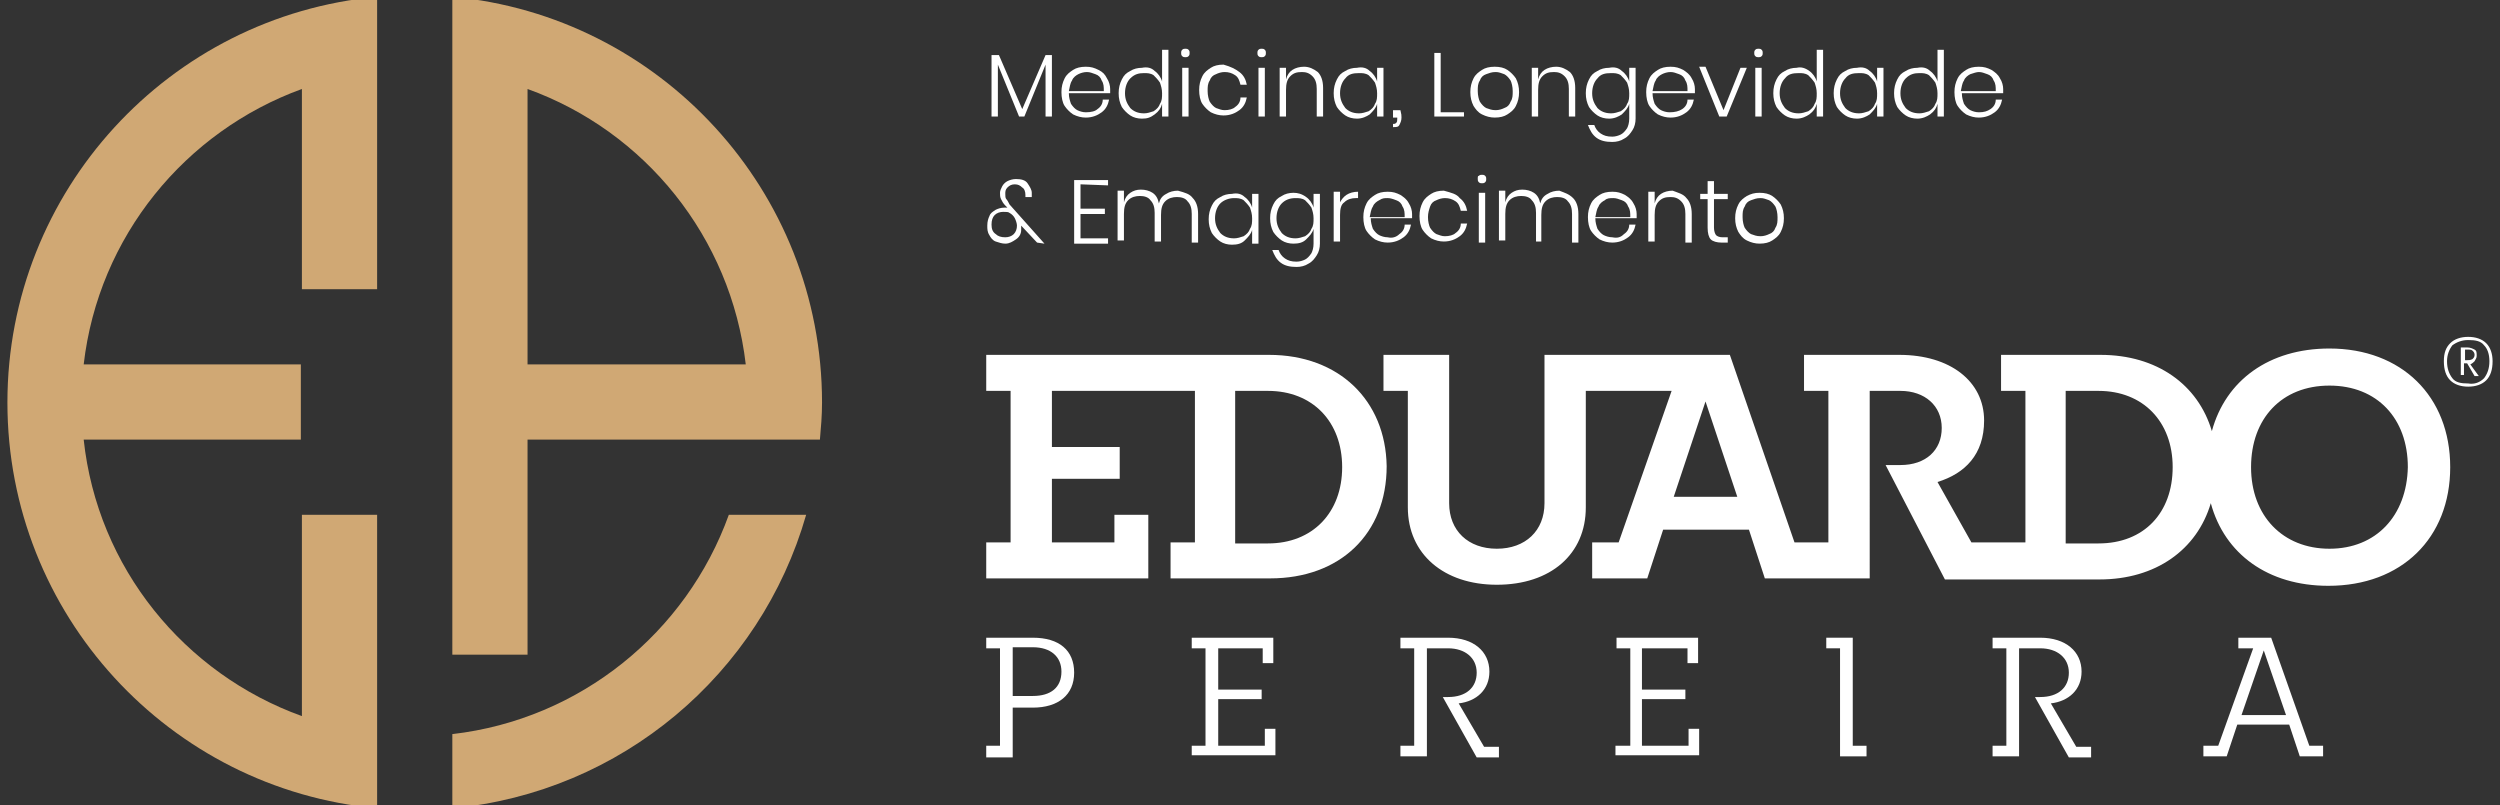 <?xml version="1.0" encoding="utf-8"?>
<!-- Generator: Adobe Illustrator 27.9.0, SVG Export Plug-In . SVG Version: 6.00 Build 0)  -->
<svg version="1.1" id="Layer_1" xmlns="http://www.w3.org/2000/svg" xmlns:xlink="http://www.w3.org/1999/xlink" x="0px" y="0px"
	 viewBox="0 0 236 76" style="enable-background:new 0 0 236 76;" xml:space="preserve">
<rect x="0" y="0" width="236" height="76" fill="#333333" stroke="none"/>
<style type="text/css">
	.st0{fill:#D0A874;}
	.st1{fill:#FFFFFF;}
</style>
<g>
	<path class="st0" d="M0.7,38c0,20,15.3,36.5,34.9,38.3v-3.6v-3.4V48.6h-7.1v19c-11.1-4-19.3-14-20.6-26.1h20.5v-7.1H7.9
		c1.4-12.1,9.6-22,20.6-26v18.9h7.1V6.7v-1v-6C16,1.5,0.7,18,0.7,38z"/>
	<path class="st0" d="M42.7-0.3v6v1v55.1h7.1V41.5h20.6h0.7h6.3c0.1-1.1,0.2-2.3,0.2-3.5C77.6,18,62.3,1.5,42.7-0.3z M49.8,8.4
		c11.1,4,19.2,14,20.6,26H49.8V8.4z"/>
	<path class="st0" d="M42.7,69.3v7c16-1.5,29.1-12.7,33.4-27.7h-7.3C64.8,59.7,54.8,67.9,42.7,69.3z"/>
</g>
<g>
	<g>
		<path class="st1" d="M99.3,5.2V11h-0.6V6.1l-2,4.9h-0.5l-2-4.9V11h-0.6V5.2h0.7l2.2,5.1l2.2-5.1C98.7,5.2,99.3,5.2,99.3,5.2z"/>
		<path class="st1" d="M103.6,10.3c0.3-0.2,0.5-0.5,0.5-0.9h0.6c-0.1,0.5-0.3,0.9-0.7,1.2c-0.4,0.3-0.9,0.5-1.5,0.5
			c-0.4,0-0.8-0.1-1.2-0.3c-0.3-0.2-0.6-0.5-0.8-0.8s-0.3-0.8-0.3-1.3s0.1-0.9,0.3-1.3s0.5-0.6,0.8-0.8c0.3-0.2,0.7-0.3,1.2-0.3
			s0.8,0.1,1.2,0.3s0.6,0.4,0.8,0.8c0.2,0.3,0.3,0.7,0.3,1c0,0.2,0,0.3,0,0.4h-3.9c0,0.4,0.1,0.7,0.2,1c0.2,0.3,0.4,0.5,0.6,0.6
			s0.5,0.2,0.8,0.2C103,10.6,103.4,10.5,103.6,10.3z M101.8,7c-0.2,0.1-0.5,0.3-0.6,0.6c-0.2,0.3-0.2,0.6-0.3,1h3.3
			c0-0.4,0-0.7-0.2-1c-0.1-0.3-0.3-0.5-0.6-0.6c-0.3-0.1-0.5-0.2-0.8-0.2C102.3,6.8,102,6.9,101.8,7z"/>
		<path class="st1" d="M109,6.7c0.3,0.2,0.6,0.6,0.7,1v-3h0.6V11h-0.6V9.8c-0.1,0.4-0.3,0.7-0.7,1s-0.7,0.4-1.2,0.4
			c-0.4,0-0.8-0.1-1.1-0.3c-0.3-0.2-0.6-0.5-0.8-0.8c-0.2-0.4-0.3-0.8-0.3-1.3s0.1-0.9,0.3-1.3c0.2-0.4,0.4-0.6,0.8-0.8
			c0.3-0.2,0.7-0.3,1.1-0.3C108.3,6.3,108.7,6.4,109,6.7z M106.7,7.4c-0.3,0.3-0.5,0.8-0.5,1.4s0.2,1,0.5,1.4
			c0.3,0.3,0.7,0.5,1.3,0.5c0.3,0,0.6-0.1,0.9-0.2c0.3-0.2,0.5-0.4,0.6-0.7c0.2-0.3,0.2-0.6,0.2-1s-0.1-0.7-0.2-1
			c-0.2-0.3-0.4-0.5-0.6-0.7c-0.3-0.2-0.6-0.2-0.9-0.2C107.5,6.9,107.1,7,106.7,7.4z"/>
		<path class="st1" d="M111.6,4.7c0.1-0.1,0.2-0.1,0.3-0.1s0.2,0,0.3,0.1c0.1,0.1,0.1,0.2,0.1,0.3c0,0.1,0,0.2-0.1,0.3
			c-0.1,0.1-0.2,0.1-0.3,0.1s-0.2,0-0.3-0.1c-0.1-0.1-0.1-0.2-0.1-0.3C111.5,4.9,111.5,4.8,111.6,4.7z M112.2,6.4V11h-0.6V6.4H112.2
			z"/>
		<path class="st1" d="M117,6.8c0.4,0.3,0.6,0.7,0.7,1.2h-0.6c-0.1-0.4-0.2-0.7-0.5-0.9c-0.3-0.2-0.6-0.3-1-0.3
			c-0.3,0-0.6,0.1-0.8,0.2c-0.3,0.1-0.5,0.3-0.6,0.6c-0.2,0.3-0.2,0.6-0.2,1s0.1,0.8,0.2,1c0.2,0.3,0.4,0.5,0.6,0.6
			c0.3,0.1,0.5,0.2,0.8,0.2c0.4,0,0.8-0.1,1-0.3c0.3-0.2,0.5-0.5,0.5-0.9h0.6c-0.1,0.5-0.3,0.9-0.7,1.2c-0.4,0.3-0.9,0.5-1.5,0.5
			c-0.4,0-0.8-0.1-1.2-0.3c-0.3-0.2-0.6-0.5-0.8-0.8s-0.3-0.8-0.3-1.3s0.1-0.9,0.3-1.3s0.5-0.6,0.8-0.8c0.3-0.2,0.7-0.3,1.2-0.3
			C116.2,6.3,116.6,6.5,117,6.8z"/>
		<path class="st1" d="M118.8,4.7c0.1-0.1,0.2-0.1,0.3-0.1c0.1,0,0.2,0,0.3,0.1c0.1,0.1,0.1,0.2,0.1,0.3c0,0.1,0,0.2-0.1,0.3
			c-0.1,0.1-0.2,0.1-0.3,0.1c-0.1,0-0.2,0-0.3-0.1c-0.1-0.1-0.1-0.2-0.1-0.3C118.7,4.9,118.7,4.8,118.8,4.7z M119.4,6.4V11h-0.6V6.4
			H119.4z"/>
		<path class="st1" d="M124.4,6.8c0.3,0.3,0.5,0.8,0.5,1.5V11h-0.6V8.4c0-0.5-0.1-0.9-0.4-1.2c-0.3-0.3-0.6-0.4-1-0.4
			c-0.5,0-0.8,0.1-1.1,0.4c-0.3,0.3-0.4,0.7-0.4,1.3V11h-0.6V6.4h0.6v1.1c0.1-0.4,0.3-0.7,0.6-0.9c0.3-0.2,0.7-0.3,1.1-0.3
			C123.6,6.3,124,6.5,124.4,6.8z"/>
		<path class="st1" d="M129.3,6.7c0.3,0.2,0.6,0.6,0.7,1V6.4h0.6V11H130V9.8c-0.1,0.4-0.4,0.7-0.7,1c-0.3,0.2-0.7,0.4-1.2,0.4
			c-0.4,0-0.8-0.1-1.1-0.3c-0.3-0.2-0.6-0.5-0.8-0.8c-0.2-0.4-0.3-0.8-0.3-1.3s0.1-0.9,0.3-1.3c0.2-0.4,0.4-0.6,0.8-0.8
			c0.3-0.2,0.7-0.3,1.1-0.3C128.6,6.3,129,6.4,129.3,6.7z M127,7.4c-0.3,0.3-0.5,0.8-0.5,1.4s0.2,1,0.5,1.4c0.3,0.3,0.7,0.5,1.3,0.5
			c0.3,0,0.6-0.1,0.9-0.2c0.3-0.2,0.5-0.4,0.6-0.7c0.2-0.3,0.2-0.6,0.2-1s-0.1-0.7-0.2-1c-0.2-0.3-0.4-0.5-0.6-0.7
			c-0.3-0.2-0.6-0.2-0.9-0.2C127.7,6.9,127.3,7,127,7.4z"/>
		<path class="st1" d="M132.3,11.1c0,0.3-0.1,0.5-0.2,0.7c-0.1,0.2-0.3,0.2-0.6,0.2v-0.3c0.1,0,0.2,0,0.3-0.1s0.1-0.2,0.1-0.4v-0.1
			h-0.4v-0.7h0.7C132.3,10.8,132.3,10.9,132.3,11.1z"/>
		<path class="st1" d="M136,10.6h2.2V11h-2.8V5h0.6V10.6z"/>
		<path class="st1" d="M142.3,6.6c0.3,0.2,0.6,0.5,0.8,0.8c0.2,0.4,0.3,0.8,0.3,1.3s-0.1,0.9-0.3,1.3c-0.2,0.4-0.5,0.6-0.8,0.8
			s-0.7,0.3-1.2,0.3c-0.4,0-0.8-0.1-1.2-0.3s-0.6-0.5-0.8-0.8c-0.2-0.4-0.3-0.8-0.3-1.3s0.1-0.9,0.3-1.3s0.5-0.6,0.8-0.8
			s0.7-0.3,1.2-0.3C141.6,6.3,142,6.4,142.3,6.6z M140.3,7c-0.3,0.1-0.5,0.3-0.6,0.6c-0.2,0.3-0.2,0.6-0.2,1c0,0.4,0.1,0.8,0.2,1
			c0.2,0.3,0.4,0.5,0.6,0.6c0.3,0.1,0.5,0.2,0.9,0.2c0.3,0,0.6-0.1,0.8-0.2c0.3-0.1,0.5-0.3,0.6-0.6c0.2-0.3,0.2-0.6,0.2-1
			s-0.1-0.8-0.2-1c-0.2-0.3-0.4-0.5-0.6-0.6c-0.3-0.1-0.5-0.2-0.8-0.2C140.8,6.8,140.6,6.9,140.3,7z"/>
		<path class="st1" d="M148.2,6.8c0.3,0.3,0.5,0.8,0.5,1.5V11h-0.6V8.4c0-0.5-0.1-0.9-0.4-1.2c-0.3-0.3-0.6-0.4-1-0.4
			c-0.5,0-0.8,0.1-1.1,0.4s-0.4,0.7-0.4,1.3V11h-0.6V6.4h0.6v1.1c0.1-0.4,0.3-0.7,0.6-0.9c0.3-0.2,0.7-0.3,1.1-0.3
			C147.4,6.3,147.8,6.5,148.2,6.8z"/>
		<path class="st1" d="M153.1,6.7c0.3,0.2,0.6,0.6,0.7,1V6.4h0.6v4.8c0,0.4-0.1,0.8-0.3,1.1s-0.4,0.6-0.8,0.8
			c-0.3,0.2-0.7,0.3-1.1,0.3c-0.6,0-1.1-0.1-1.5-0.4c-0.4-0.3-0.6-0.7-0.8-1.2h0.6c0.1,0.3,0.3,0.6,0.6,0.8s0.6,0.3,1.1,0.3
			c0.3,0,0.6-0.1,0.8-0.2c0.2-0.1,0.4-0.3,0.6-0.6c0.1-0.2,0.2-0.5,0.2-0.9V9.8c-0.1,0.4-0.4,0.7-0.7,1c-0.3,0.2-0.7,0.4-1.2,0.4
			c-0.4,0-0.8-0.1-1.1-0.3s-0.6-0.5-0.8-0.8c-0.2-0.4-0.3-0.8-0.3-1.3s0.1-0.9,0.3-1.3s0.4-0.6,0.8-0.8c0.3-0.2,0.7-0.3,1.1-0.3
			C152.4,6.3,152.8,6.4,153.1,6.7z M150.8,7.4c-0.3,0.3-0.5,0.8-0.5,1.4s0.2,1,0.5,1.4c0.3,0.3,0.7,0.5,1.3,0.5
			c0.3,0,0.6-0.1,0.9-0.2c0.3-0.2,0.5-0.4,0.6-0.7c0.2-0.3,0.2-0.6,0.2-1s-0.1-0.7-0.2-1c-0.2-0.3-0.4-0.5-0.6-0.7
			c-0.3-0.2-0.6-0.2-0.9-0.2C151.5,6.9,151.1,7,150.8,7.4z"/>
		<path class="st1" d="M158.8,10.3c0.3-0.2,0.5-0.5,0.5-0.9h0.6c-0.1,0.5-0.3,0.9-0.7,1.2s-0.9,0.5-1.5,0.5c-0.4,0-0.8-0.1-1.2-0.3
			c-0.3-0.2-0.6-0.5-0.8-0.8s-0.3-0.8-0.3-1.3s0.1-0.9,0.3-1.3s0.5-0.6,0.8-0.8c0.3-0.2,0.7-0.3,1.2-0.3s0.8,0.1,1.2,0.3
			c0.3,0.2,0.6,0.4,0.8,0.8c0.2,0.3,0.3,0.7,0.3,1c0,0.2,0,0.3,0,0.4h-4c0,0.4,0.1,0.7,0.2,1c0.2,0.3,0.4,0.5,0.6,0.6
			c0.2,0.1,0.5,0.2,0.8,0.2C158.1,10.6,158.5,10.5,158.8,10.3z M156.9,7c-0.2,0.1-0.5,0.3-0.6,0.6c-0.2,0.3-0.2,0.6-0.3,1h3.3
			c0-0.4,0-0.7-0.2-1c-0.1-0.3-0.3-0.5-0.6-0.6s-0.5-0.2-0.8-0.2C157.4,6.8,157.1,6.9,156.9,7z"/>
		<path class="st1" d="M162.7,10.4l1.6-4h0.6L163,11h-0.7l-1.9-4.7h0.6L162.7,10.4z"/>
		<path class="st1" d="M165.7,4.7c0.1-0.1,0.2-0.1,0.3-0.1s0.2,0,0.3,0.1s0.1,0.2,0.1,0.3c0,0.1,0,0.2-0.1,0.3
			c-0.1,0.1-0.2,0.1-0.3,0.1s-0.2,0-0.3-0.1s-0.1-0.2-0.1-0.3C165.6,4.9,165.6,4.8,165.7,4.7z M166.3,6.4V11h-0.6V6.4H166.3z"/>
		<path class="st1" d="M170.8,6.7c0.3,0.2,0.6,0.6,0.7,1v-3h0.6V11h-0.6V9.8c-0.1,0.4-0.3,0.7-0.7,1c-0.3,0.2-0.7,0.4-1.2,0.4
			c-0.4,0-0.8-0.1-1.1-0.3s-0.6-0.5-0.8-0.8c-0.2-0.4-0.3-0.8-0.3-1.3s0.1-0.9,0.3-1.3s0.4-0.6,0.8-0.8c0.3-0.2,0.7-0.3,1.1-0.3
			C170,6.3,170.4,6.4,170.8,6.7z M168.5,7.4c-0.3,0.3-0.5,0.8-0.5,1.4s0.2,1,0.5,1.4c0.3,0.3,0.7,0.5,1.3,0.5c0.3,0,0.6-0.1,0.9-0.2
			c0.3-0.2,0.5-0.4,0.6-0.7c0.2-0.3,0.2-0.6,0.2-1s-0.1-0.7-0.2-1c-0.2-0.3-0.4-0.5-0.6-0.7c-0.3-0.2-0.6-0.2-0.9-0.2
			C169.2,6.9,168.8,7,168.5,7.4z"/>
		<path class="st1" d="M176.5,6.7c0.3,0.2,0.6,0.6,0.7,1V6.4h0.6V11h-0.6V9.8c-0.1,0.4-0.4,0.7-0.7,1c-0.3,0.2-0.7,0.4-1.2,0.4
			c-0.4,0-0.8-0.1-1.1-0.3s-0.6-0.5-0.8-0.8c-0.2-0.4-0.3-0.8-0.3-1.3s0.1-0.9,0.3-1.3s0.4-0.6,0.8-0.8c0.3-0.2,0.7-0.3,1.1-0.3
			C175.8,6.3,176.2,6.4,176.5,6.7z M174.2,7.4c-0.3,0.3-0.5,0.8-0.5,1.4s0.2,1,0.5,1.4c0.3,0.3,0.7,0.5,1.3,0.5
			c0.3,0,0.6-0.1,0.9-0.2c0.3-0.2,0.5-0.4,0.6-0.7c0.2-0.3,0.2-0.6,0.2-1s-0.1-0.7-0.2-1c-0.2-0.3-0.4-0.5-0.6-0.7
			c-0.3-0.2-0.6-0.2-0.9-0.2C174.9,6.9,174.5,7,174.2,7.4z"/>
		<path class="st1" d="M182.2,6.7c0.3,0.2,0.6,0.6,0.7,1v-3h0.6V11h-0.6V9.8c-0.1,0.4-0.3,0.7-0.7,1c-0.3,0.2-0.7,0.4-1.2,0.4
			c-0.4,0-0.8-0.1-1.1-0.3s-0.6-0.5-0.8-0.8c-0.2-0.4-0.3-0.8-0.3-1.3s0.1-0.9,0.3-1.3s0.4-0.6,0.8-0.8c0.3-0.2,0.7-0.3,1.1-0.3
			C181.5,6.3,181.9,6.4,182.2,6.7z M179.9,7.4c-0.3,0.3-0.5,0.8-0.5,1.4s0.2,1,0.5,1.4c0.3,0.3,0.7,0.5,1.3,0.5
			c0.3,0,0.6-0.1,0.9-0.2c0.3-0.2,0.5-0.4,0.6-0.7c0.2-0.3,0.2-0.6,0.2-1s-0.1-0.7-0.2-1c-0.2-0.3-0.4-0.5-0.6-0.7
			c-0.3-0.2-0.6-0.2-0.9-0.2C180.7,6.9,180.3,7,179.9,7.4z"/>
		<path class="st1" d="M187.9,10.3c0.3-0.2,0.5-0.5,0.5-0.9h0.6c-0.1,0.5-0.3,0.9-0.7,1.2s-0.9,0.5-1.5,0.5c-0.4,0-0.8-0.1-1.2-0.3
			c-0.3-0.2-0.6-0.5-0.8-0.8s-0.3-0.8-0.3-1.3s0.1-0.9,0.3-1.3s0.5-0.6,0.8-0.8c0.3-0.2,0.7-0.3,1.2-0.3s0.8,0.1,1.2,0.3
			c0.3,0.2,0.6,0.4,0.8,0.8c0.2,0.3,0.3,0.7,0.3,1c0,0.2,0,0.3,0,0.4h-3.9c0,0.4,0.1,0.7,0.2,1c0.2,0.3,0.4,0.5,0.6,0.6
			c0.2,0.1,0.5,0.2,0.8,0.2C187.3,10.6,187.6,10.5,187.9,10.3z M186,7c-0.2,0.1-0.5,0.3-0.6,0.6c-0.2,0.3-0.2,0.6-0.3,1h3.3
			c0-0.4,0-0.7-0.2-1c-0.1-0.3-0.3-0.5-0.6-0.6s-0.5-0.2-0.8-0.2C186.6,6.8,186.3,6.9,186,7z"/>
		<path class="st1" d="M97.9,22.9l-1.5-1.6v0.1c0,0.1,0,0.2,0,0.3c0,0.4-0.2,0.7-0.5,0.9c-0.3,0.2-0.6,0.4-1,0.4
			c-0.3,0-0.6-0.1-0.9-0.2s-0.5-0.4-0.6-0.6c-0.2-0.3-0.2-0.6-0.2-0.9c0-0.4,0.1-0.7,0.2-0.9c0.1-0.3,0.3-0.4,0.6-0.6
			c0.2-0.1,0.5-0.2,0.8-0.2c0.1,0,0.2,0,0.3,0c-0.1-0.1-0.2-0.2-0.2-0.2c-0.2-0.2-0.3-0.4-0.4-0.6s-0.1-0.4-0.1-0.6s0.1-0.4,0.2-0.6
			s0.3-0.4,0.5-0.5s0.5-0.2,0.8-0.2c0.5,0,0.9,0.1,1.1,0.4s0.4,0.6,0.4,0.9c0,0.1,0,0.3,0,0.4h-0.6v-0.1c0-0.1,0-0.1,0-0.1
			c0-0.3-0.1-0.6-0.3-0.7c-0.2-0.2-0.4-0.3-0.7-0.3c-0.3,0-0.5,0.1-0.7,0.3c-0.2,0.2-0.2,0.4-0.2,0.6s0,0.4,0.1,0.5s0.2,0.3,0.3,0.5
			l3.3,3.7L97.9,22.9L97.9,22.9z M95.7,22.1c0.2-0.2,0.3-0.5,0.3-0.8c0-0.2-0.1-0.5-0.2-0.7s-0.3-0.4-0.5-0.5C95.2,20,95,20,94.7,20
			s-0.6,0.1-0.8,0.3c-0.2,0.2-0.3,0.5-0.3,0.9s0.1,0.7,0.4,0.9c0.2,0.2,0.5,0.3,0.9,0.3C95.2,22.4,95.5,22.3,95.7,22.1z"/>
		<path class="st1" d="M102,17.4v2.3h2.3v0.5H102v2.3h2.6V23h-3.2v-6h3.2v0.5L102,17.4L102,17.4z"/>
		<path class="st1" d="M112.6,18.7c0.3,0.3,0.5,0.8,0.5,1.5v2.7h-0.6v-2.7c0-0.5-0.1-0.9-0.4-1.2c-0.2-0.3-0.6-0.4-1-0.4
			s-0.8,0.1-1.1,0.4c-0.3,0.3-0.4,0.7-0.4,1.3v2.5H109v-2.7c0-0.5-0.1-0.9-0.4-1.2c-0.2-0.3-0.6-0.4-1-0.4s-0.8,0.1-1.1,0.4
			c-0.3,0.3-0.4,0.7-0.4,1.3v2.5h-0.6V18h0.6v1.1c0.1-0.4,0.3-0.7,0.6-0.9c0.3-0.2,0.6-0.3,1-0.3s0.8,0.1,1.1,0.3
			c0.3,0.2,0.5,0.5,0.6,1c0.1-0.4,0.3-0.7,0.7-0.9c0.3-0.2,0.7-0.3,1.1-0.3C111.9,18.2,112.3,18.3,112.6,18.7z"/>
		<path class="st1" d="M117.5,18.6c0.3,0.2,0.6,0.6,0.7,1v-1.3h0.6V23h-0.6v-1.3c-0.1,0.4-0.4,0.7-0.7,1s-0.7,0.4-1.2,0.4
			c-0.4,0-0.8-0.1-1.1-0.3c-0.3-0.2-0.6-0.5-0.8-0.8c-0.2-0.4-0.3-0.8-0.3-1.3s0.1-0.9,0.3-1.3c0.2-0.4,0.4-0.6,0.8-0.8
			c0.3-0.2,0.7-0.3,1.1-0.3C116.8,18.2,117.2,18.3,117.5,18.6z M115.2,19.2c-0.3,0.3-0.5,0.8-0.5,1.4s0.2,1,0.5,1.4
			c0.3,0.3,0.7,0.5,1.3,0.5c0.3,0,0.6-0.1,0.9-0.2c0.3-0.2,0.5-0.4,0.6-0.7c0.2-0.3,0.2-0.6,0.2-1s-0.1-0.7-0.2-1
			c-0.2-0.3-0.4-0.5-0.6-0.7c-0.3-0.2-0.6-0.2-0.9-0.2C116,18.7,115.5,18.9,115.2,19.2z"/>
		<path class="st1" d="M123.3,18.6c0.3,0.2,0.6,0.6,0.7,1v-1.3h0.6V23c0,0.4-0.1,0.8-0.3,1.1s-0.4,0.6-0.8,0.8
			c-0.3,0.2-0.7,0.3-1.1,0.3c-0.6,0-1.1-0.1-1.5-0.4s-0.6-0.7-0.8-1.2h0.6c0.1,0.3,0.3,0.6,0.6,0.8c0.3,0.2,0.6,0.3,1.1,0.3
			c0.3,0,0.6-0.1,0.8-0.2c0.2-0.1,0.4-0.3,0.6-0.6c0.1-0.2,0.2-0.5,0.2-0.9v-1.4c-0.1,0.4-0.4,0.7-0.7,1s-0.7,0.4-1.2,0.4
			c-0.4,0-0.8-0.1-1.1-0.3c-0.3-0.2-0.6-0.5-0.8-0.8c-0.2-0.4-0.3-0.8-0.3-1.3s0.1-0.9,0.3-1.3c0.2-0.4,0.4-0.6,0.8-0.8
			c0.3-0.2,0.7-0.3,1.1-0.3C122.5,18.2,122.9,18.3,123.3,18.6z M121,19.2c-0.3,0.3-0.5,0.8-0.5,1.4s0.2,1,0.5,1.4
			c0.3,0.3,0.7,0.5,1.3,0.5c0.3,0,0.6-0.1,0.9-0.2c0.3-0.2,0.5-0.4,0.6-0.7c0.2-0.3,0.2-0.6,0.2-1s-0.1-0.7-0.2-1
			c-0.2-0.3-0.4-0.5-0.6-0.7c-0.3-0.2-0.6-0.2-0.9-0.2C121.7,18.7,121.3,18.9,121,19.2z"/>
		<path class="st1" d="M127.1,18.4c0.3-0.2,0.7-0.3,1.1-0.3v0.6H128c-0.4,0-0.8,0.1-1.1,0.4c-0.3,0.2-0.4,0.6-0.4,1.2v2.5h-0.6v-4.7
			h0.6v1C126.6,18.9,126.8,18.6,127.1,18.4z"/>
		<path class="st1" d="M132.1,22.1c0.3-0.2,0.5-0.5,0.5-0.9h0.6c-0.1,0.5-0.3,0.9-0.7,1.2c-0.4,0.3-0.9,0.5-1.5,0.5
			c-0.4,0-0.8-0.1-1.2-0.3c-0.3-0.2-0.6-0.5-0.8-0.8s-0.3-0.8-0.3-1.3s0.1-0.9,0.3-1.3s0.5-0.6,0.8-0.8c0.3-0.2,0.7-0.3,1.2-0.3
			s0.8,0.1,1.2,0.3c0.3,0.2,0.6,0.4,0.8,0.8c0.2,0.3,0.3,0.7,0.3,1c0,0.2,0,0.3,0,0.4h-3.9c0,0.4,0.1,0.7,0.2,1
			c0.2,0.3,0.4,0.5,0.6,0.6c0.2,0.1,0.5,0.2,0.8,0.2C131.4,22.5,131.8,22.4,132.1,22.1z M130.2,18.9c-0.2,0.1-0.5,0.3-0.6,0.6
			c-0.2,0.3-0.2,0.6-0.3,1h3.3c0-0.4,0-0.7-0.2-1c-0.1-0.3-0.3-0.5-0.6-0.6s-0.5-0.2-0.8-0.2C130.7,18.7,130.5,18.7,130.2,18.9z"/>
		<path class="st1" d="M137.8,18.7c0.4,0.3,0.6,0.7,0.7,1.2h-0.6c-0.1-0.4-0.2-0.7-0.5-0.9c-0.3-0.2-0.6-0.3-1-0.3
			c-0.3,0-0.6,0.1-0.8,0.2c-0.3,0.1-0.5,0.3-0.6,0.6s-0.2,0.6-0.2,1s0.1,0.8,0.2,1c0.2,0.3,0.4,0.5,0.6,0.6c0.3,0.1,0.5,0.2,0.8,0.2
			c0.4,0,0.8-0.1,1-0.3c0.3-0.2,0.5-0.5,0.5-0.9h0.6c-0.1,0.5-0.3,0.9-0.7,1.2c-0.4,0.3-0.9,0.5-1.5,0.5c-0.4,0-0.8-0.1-1.2-0.3
			c-0.3-0.2-0.6-0.5-0.8-0.8s-0.3-0.8-0.3-1.3s0.1-0.9,0.3-1.3s0.5-0.6,0.8-0.8c0.3-0.2,0.7-0.3,1.2-0.3
			C137,18.2,137.5,18.3,137.8,18.7z"/>
		<path class="st1" d="M139.6,16.6c0.1-0.1,0.2-0.1,0.3-0.1s0.2,0,0.3,0.1s0.1,0.2,0.1,0.3c0,0.1,0,0.2-0.1,0.3
			c-0.1,0.1-0.2,0.1-0.3,0.1s-0.2,0-0.3-0.1s-0.1-0.2-0.1-0.3C139.5,16.7,139.5,16.6,139.6,16.6z M140.2,18.2v4.7h-0.6v-4.7H140.2z"
			/>
		<path class="st1" d="M148.5,18.7c0.3,0.3,0.5,0.8,0.5,1.5v2.7h-0.6v-2.7c0-0.5-0.1-0.9-0.4-1.2c-0.2-0.3-0.6-0.4-1-0.4
			s-0.8,0.1-1.1,0.4s-0.4,0.7-0.4,1.3v2.5H145v-2.7c0-0.5-0.1-0.9-0.4-1.2c-0.2-0.3-0.6-0.4-1-0.4s-0.8,0.1-1.1,0.4
			s-0.4,0.7-0.4,1.3v2.5h-0.6V18h0.6v1.1c0.1-0.4,0.3-0.7,0.6-0.9c0.3-0.2,0.6-0.3,1-0.3s0.8,0.1,1.1,0.3c0.3,0.2,0.5,0.5,0.6,1
			c0.1-0.4,0.3-0.7,0.7-0.9c0.3-0.2,0.7-0.3,1.1-0.3C147.7,18.2,148.1,18.3,148.5,18.7z"/>
		<path class="st1" d="M153.3,22.1c0.3-0.2,0.5-0.5,0.5-0.9h0.6c-0.1,0.5-0.3,0.9-0.7,1.2c-0.4,0.3-0.9,0.5-1.5,0.5
			c-0.4,0-0.8-0.1-1.2-0.3c-0.3-0.2-0.6-0.5-0.8-0.8s-0.3-0.8-0.3-1.3s0.1-0.9,0.3-1.3s0.5-0.6,0.8-0.8c0.3-0.2,0.7-0.3,1.2-0.3
			s0.8,0.1,1.2,0.3c0.3,0.2,0.6,0.4,0.8,0.8c0.2,0.3,0.3,0.7,0.3,1c0,0.2,0,0.3,0,0.4h-3.9c0,0.4,0.1,0.7,0.2,1
			c0.2,0.3,0.4,0.5,0.6,0.6c0.2,0.1,0.5,0.2,0.8,0.2C152.7,22.5,153,22.4,153.3,22.1z M151.5,18.9c-0.2,0.1-0.5,0.3-0.6,0.6
			c-0.2,0.3-0.2,0.6-0.3,1h3.3c0-0.4,0-0.7-0.2-1c-0.1-0.3-0.3-0.5-0.6-0.6s-0.5-0.2-0.8-0.2C152,18.7,151.7,18.7,151.5,18.9z"/>
		<path class="st1" d="M159.2,18.7c0.3,0.3,0.5,0.8,0.5,1.5v2.7h-0.6v-2.7c0-0.5-0.1-0.9-0.4-1.2c-0.3-0.3-0.6-0.4-1-0.4
			c-0.5,0-0.8,0.1-1.1,0.4s-0.4,0.7-0.4,1.3v2.5h-0.6v-4.7h0.6v1.1c0.1-0.4,0.3-0.7,0.6-0.9c0.3-0.2,0.7-0.3,1.1-0.3
			C158.4,18.2,158.9,18.3,159.2,18.7z"/>
		<path class="st1" d="M163.1,22.4v0.5h-0.6c-0.4,0-0.8-0.1-1-0.3c-0.2-0.2-0.3-0.6-0.3-1.1v-2.7h-0.7v-0.5h0.7v-1.2h0.6v1.2h1.3
			v0.5h-1.3v2.7c0,0.3,0.1,0.6,0.2,0.7c0.1,0.1,0.3,0.2,0.6,0.2C162.6,22.4,163.1,22.4,163.1,22.4z"/>
		<path class="st1" d="M167.3,18.5c0.3,0.2,0.6,0.5,0.8,0.8c0.2,0.4,0.3,0.8,0.3,1.3s-0.1,0.9-0.3,1.3s-0.5,0.6-0.8,0.8
			c-0.3,0.2-0.7,0.3-1.2,0.3c-0.4,0-0.8-0.1-1.2-0.3c-0.4-0.2-0.6-0.5-0.8-0.8c-0.2-0.4-0.3-0.8-0.3-1.3s0.1-0.9,0.3-1.3
			s0.5-0.6,0.8-0.8c0.4-0.2,0.7-0.3,1.2-0.3S167,18.3,167.3,18.5z M165.3,18.9c-0.3,0.1-0.5,0.3-0.6,0.6c-0.2,0.3-0.2,0.6-0.2,1
			s0.1,0.8,0.2,1c0.2,0.3,0.4,0.5,0.6,0.6c0.3,0.1,0.5,0.2,0.9,0.2c0.3,0,0.6-0.1,0.8-0.2c0.3-0.1,0.5-0.3,0.6-0.6
			c0.2-0.3,0.2-0.6,0.2-1s-0.1-0.8-0.2-1c-0.2-0.3-0.4-0.5-0.6-0.6c-0.3-0.1-0.5-0.2-0.8-0.2C165.8,18.7,165.6,18.8,165.3,18.9z"/>
	</g>
	<g>
		<g>
			<path class="st1" d="M119.8,33.5h-7.4h-2H93.1v3.4h2.3v14.3h-2.3v3.4h15.3v-6h-3.2v2.6h-5.9v-6h6.4v-3h-6.4v-5.3h5.8h5.4h2h0.3
				v14.3h-2.3v3.4h9.4c6.6,0,11-4.2,11-10.6C130.8,37.8,126.4,33.5,119.8,33.5z M119.7,51.3h-3.1V36.9h3.1c4.2,0,7,2.9,7,7.2
				S123.9,51.3,119.7,51.3z"/>
			<path class="st1" d="M219.9,32.9c-5.7,0-9.8,3-11.1,7.8c-1.3-4.4-5.2-7.2-10.5-7.2h-9.4v3.4h2.3v14.3h-1h-1.3h-2.8l-3.2-5.7
				c2.6-0.8,4.4-2.6,4.4-5.8c0-3.7-3.2-6.2-8-6.2h-9v3.4h2.3v14.3h-0.7h-1.6h-0.9l-6.1-17.7H159h-2.7h-1h-9.5v14
				c0,2.6-1.8,4.3-4.5,4.3s-4.5-1.7-4.5-4.3v-14h-6.2v3.4h2.3v11c0,4.4,3.4,7.3,8.4,7.3c5.1,0,8.4-2.9,8.4-7.3v-11h5.7h1h1.4
				l-5,14.3h-2.5v3.4h5.2L157,50h8.1l1.5,4.6h3.7h1.6h4.6V36.9h2.9c2.3,0,3.9,1.4,3.9,3.5s-1.5,3.5-3.9,3.5H178l5.6,10.8h5.2h1.3
				h8.1c5.3,0,9.2-2.8,10.5-7.2c1.3,4.8,5.4,7.8,11.1,7.8c6.9,0,11.5-4.5,11.5-11.2S226.7,32.9,219.9,32.9z M158,46.9l3-9l3,9H158z
				 M198.1,51.3H195V36.9h3.1c4.2,0,7,2.9,7,7.2S202.4,51.3,198.1,51.3z M219.9,51.8c-4.4,0-7.4-3.1-7.4-7.7s2.9-7.7,7.4-7.7
				s7.4,3.1,7.4,7.7C227.2,48.7,224.3,51.8,219.9,51.8z"/>
		</g>
		<g>
			<path class="st1" d="M93.1,70.4h1.3v-9.2h-1.3v-1h4.4c2.5,0,3.9,1.2,3.9,3.3s-1.5,3.3-3.9,3.3h-1.9v4.7h-2.5V70.4z M97.5,65.7
				c1.7,0,2.7-0.8,2.7-2.3c0-1.4-1-2.3-2.7-2.3h-1.9v4.6H97.5z"/>
			<path class="st1" d="M112.5,70.4h1.3v-9.2h-1.3v-1h7.7v2.4h-1v-1.4H115v3.9h4.1V66H115v4.4h4.4v-1.6h1v2.5h-7.9V70.4z"/>
			<path class="st1" d="M132.2,70.4h1.3v-9.2h-1.3v-1h4.5c2.4,0,3.9,1.3,3.9,3.2c0,1.7-1.2,2.8-2.9,3l2.4,4.1h1.4v1h-2.1l-3.2-5.7
				h0.5c1.7,0,2.7-0.9,2.7-2.3c0-1.4-1.1-2.3-2.7-2.3h-2v10.2h-2.5L132.2,70.4L132.2,70.4z"/>
			<path class="st1" d="M152.6,70.4h1.3v-9.2h-1.3v-1h7.7v2.4h-1v-1.4H155v3.9h4.1V66H155v4.4h4.4v-1.6h1v2.5h-7.9v-0.9H152.6z"/>
			<path class="st1" d="M173.7,61.2h-1.3v-1h2.5v10.2h1.3v1h-2.5V61.2z"/>
			<path class="st1" d="M188.1,70.4h1.3v-9.2h-1.3v-1h4.5c2.4,0,3.9,1.3,3.9,3.2c0,1.7-1.2,2.8-2.9,3l2.4,4.1h1.4v1h-2.1l-3.2-5.7
				h0.5c1.7,0,2.7-0.9,2.7-2.3c0-1.4-1.1-2.3-2.7-2.3h-2v10.2h-2.5L188.1,70.4L188.1,70.4z"/>
			<path class="st1" d="M219.3,70.4v1h-2.2l-1-3h-4.9l-1,3H208v-1h1.4l3.3-9.2h-1.4v-1h1.8h1.3l3.6,10.2H219.3z M215.8,67.5
				l-2.1-6.1l-2.1,6.1H215.8z"/>
		</g>
		<g>
			<path class="st1" d="M231.3,35.9c-0.4-0.4-0.6-1-0.6-1.8s0.2-1.3,0.6-1.7c0.4-0.4,1-0.6,1.7-0.6s1.3,0.2,1.7,0.6s0.6,1,0.6,1.7
				c0,0.8-0.2,1.4-0.6,1.8c-0.4,0.4-1,0.6-1.7,0.6S231.7,36.3,231.3,35.9z M234.5,35.7c0.3-0.4,0.5-0.9,0.5-1.6
				c0-0.7-0.2-1.2-0.5-1.5c-0.3-0.4-0.8-0.5-1.5-0.5c-0.6,0-1.1,0.2-1.5,0.5c-0.3,0.4-0.5,0.9-0.5,1.5c0,0.7,0.2,1.2,0.5,1.6
				c0.3,0.4,0.8,0.5,1.5,0.5C233.6,36.3,234.1,36.1,234.5,35.7z M232.9,34.3h-0.3v1.1h-0.3v-2.6h0.6c0.3,0,0.5,0.1,0.7,0.2
				c0.2,0.1,0.2,0.3,0.2,0.6c0,0.2-0.1,0.3-0.2,0.5c-0.1,0.1-0.2,0.2-0.4,0.3l0.8,1.1h-0.4L232.9,34.3z M232.9,34
				c0.2,0,0.3,0,0.5-0.1c0.1-0.1,0.2-0.2,0.2-0.4s-0.1-0.3-0.2-0.4c-0.1-0.1-0.3-0.1-0.4-0.1h-0.3v1H232.9z"/>
		</g>
	</g>
</g>
</svg>

